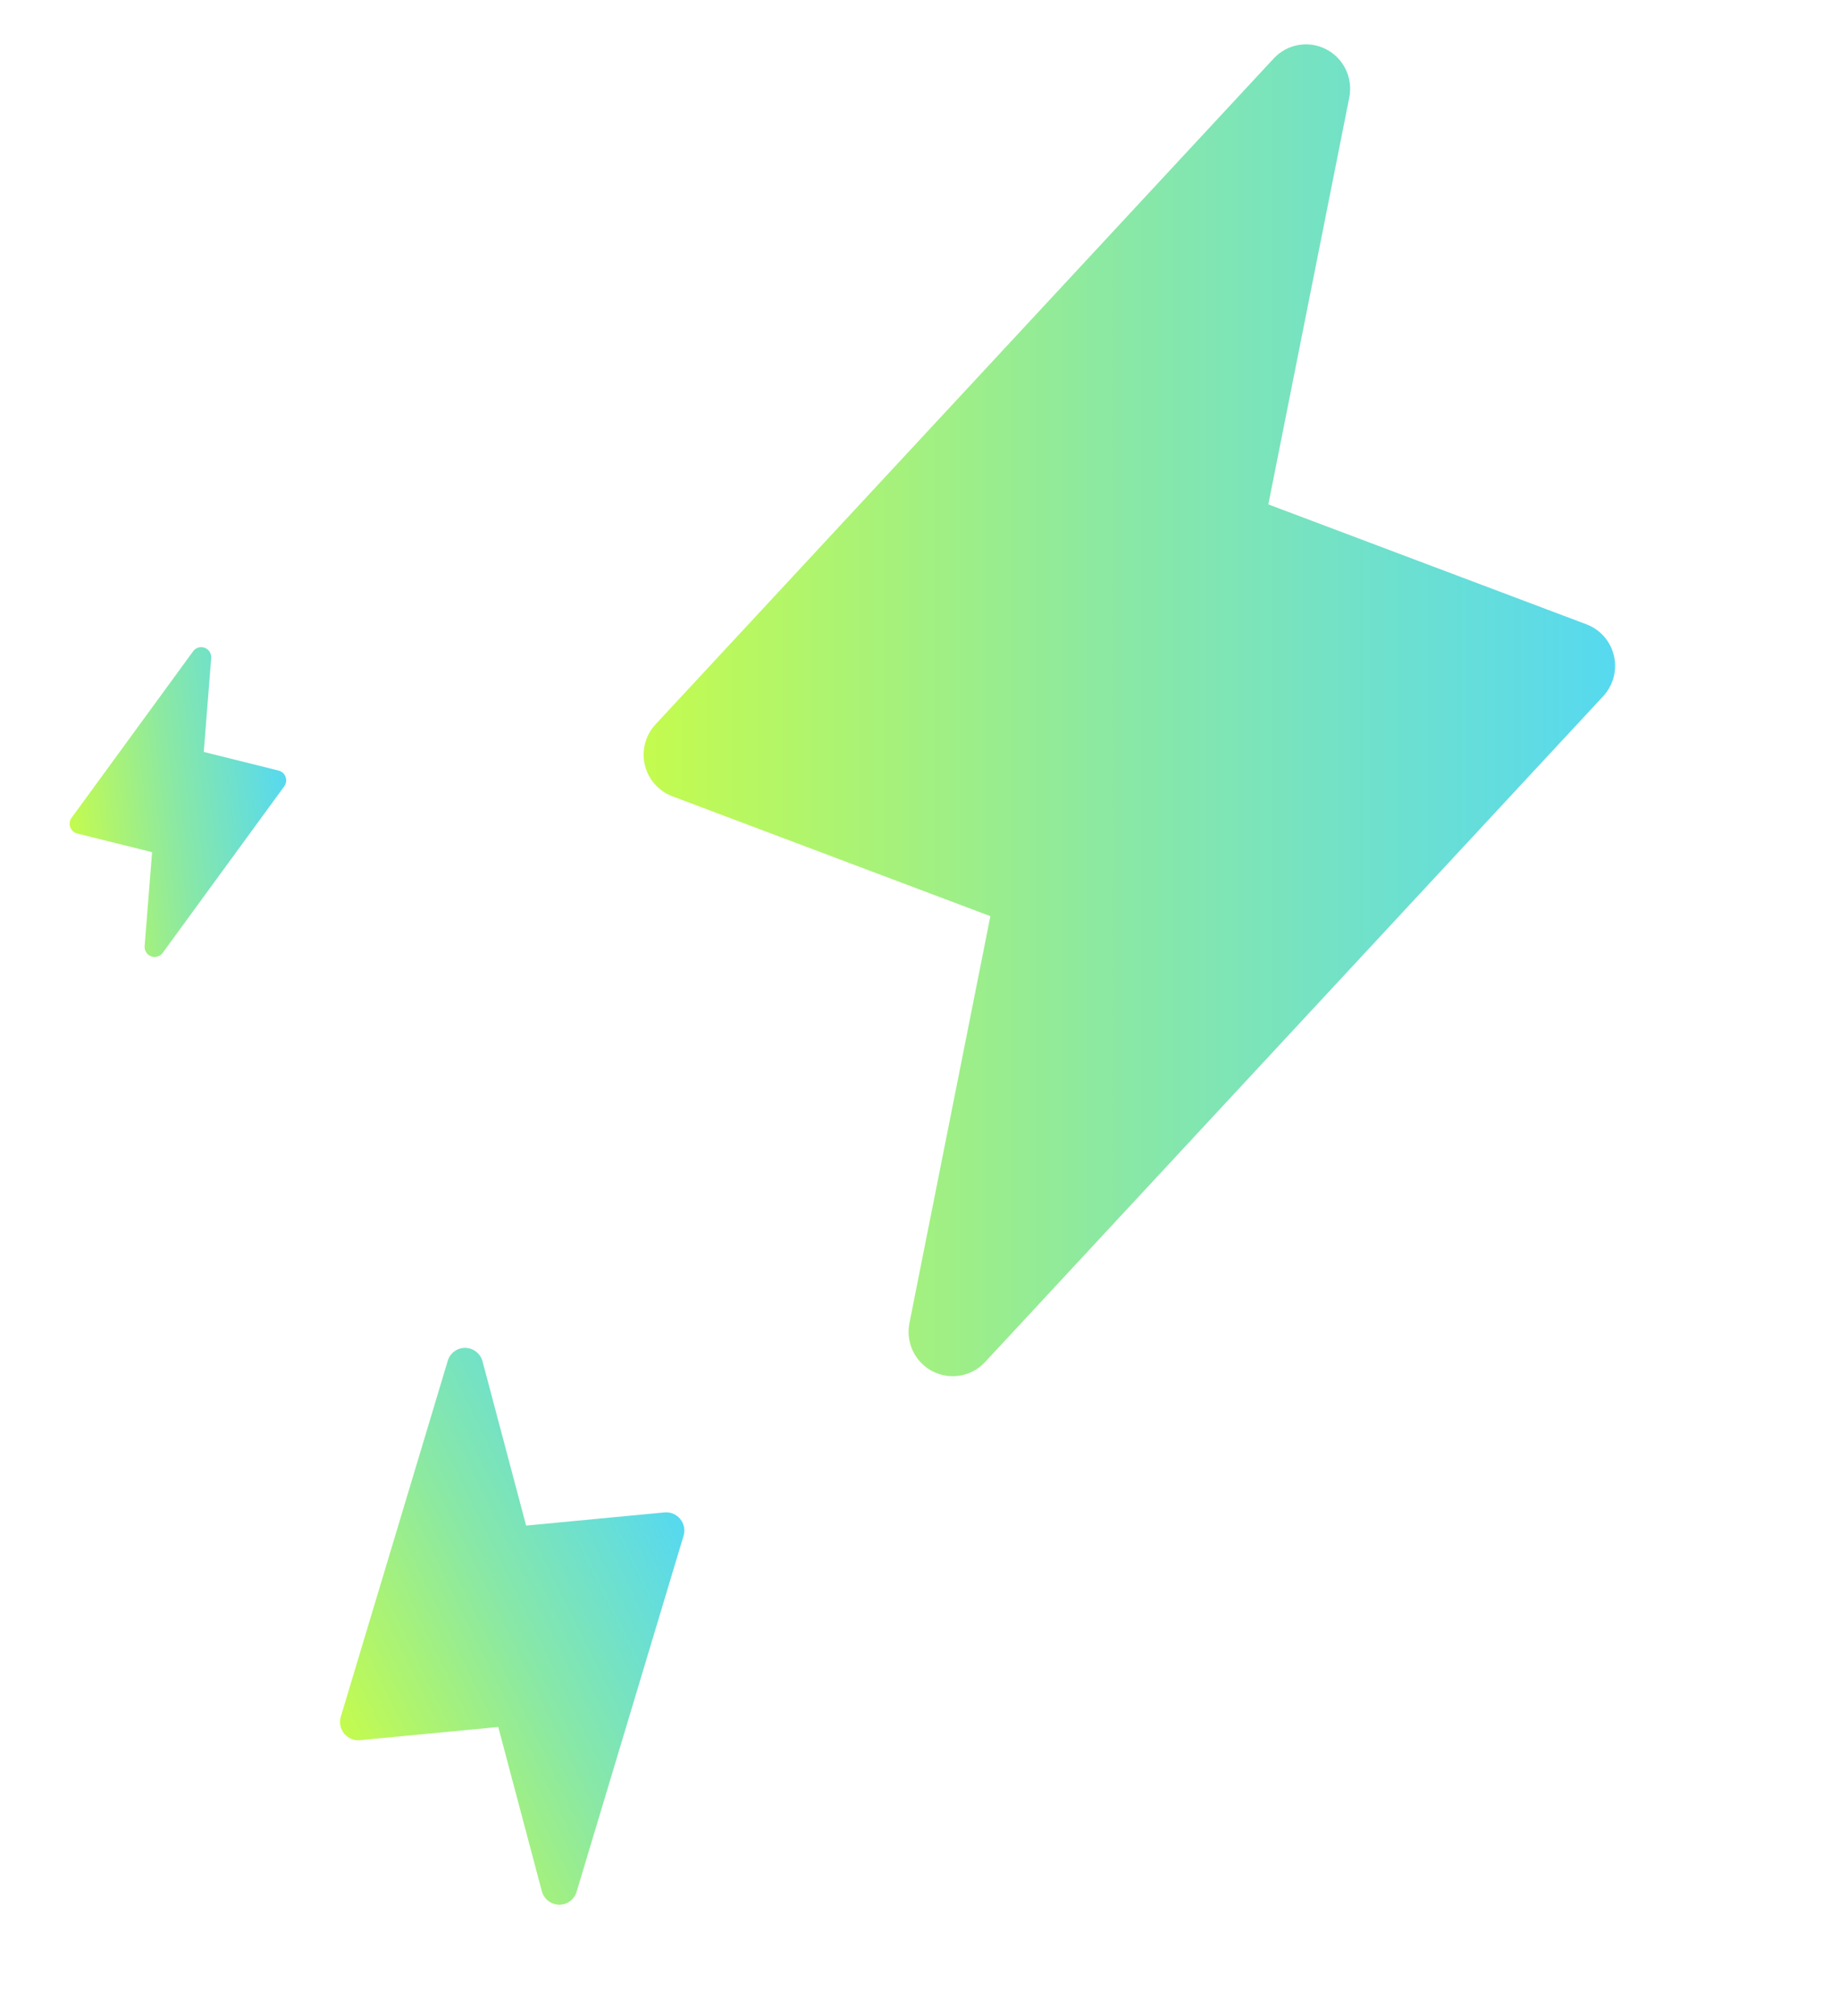 <?xml version="1.0" encoding="UTF-8"?> <svg xmlns="http://www.w3.org/2000/svg" width="272" height="298" viewBox="0 0 272 298" fill="none"><path d="M237.128 102.909L145.69 201.347C144.72 202.39 143.439 203.088 142.039 203.334C140.639 203.579 139.198 203.359 137.933 202.707C136.669 202.056 135.651 201.007 135.033 199.721C134.416 198.435 134.232 196.982 134.511 195.582L146.484 135.429L99.434 117.701C98.429 117.322 97.532 116.7 96.823 115.89C96.114 115.08 95.615 114.107 95.369 113.056C95.124 112.006 95.14 110.911 95.416 109.868C95.692 108.826 96.22 107.868 96.953 107.079L188.39 8.641C189.36 7.598 190.642 6.9 192.042 6.654C193.442 6.409 194.883 6.629 196.147 7.281C197.411 7.933 198.43 8.981 199.047 10.267C199.665 11.553 199.848 13.006 199.57 14.406L187.596 74.559L234.646 92.287C235.652 92.666 236.548 93.288 237.258 94.098C237.967 94.908 238.466 95.881 238.711 96.932C238.957 97.982 238.941 99.077 238.664 100.12C238.388 101.162 237.86 102.12 237.128 102.909Z" fill="url(#paint0_linear_316_3)"></path><g clip-path="url(#clip0_316_3)"><path d="M101.106 227.02L85.279 279.656C85.111 280.214 84.766 280.701 84.297 281.043C83.827 281.385 83.258 281.564 82.677 281.552C82.095 281.539 81.533 281.337 81.074 280.976C80.616 280.614 80.287 280.113 80.137 279.548L73.694 255.283L53.229 257.231C52.792 257.273 52.35 257.206 51.944 257.036C51.538 256.865 51.179 256.597 50.9 256.255C50.62 255.913 50.429 255.508 50.343 255.075C50.256 254.642 50.277 254.195 50.404 253.773L66.231 201.137C66.399 200.579 66.744 200.092 67.214 199.75C67.683 199.408 68.252 199.229 68.833 199.241C69.415 199.254 69.978 199.456 70.436 199.817C70.894 200.179 71.224 200.68 71.374 201.245L77.817 225.51L98.281 223.562C98.719 223.52 99.16 223.587 99.566 223.758C99.972 223.928 100.331 224.196 100.61 224.538C100.89 224.88 101.081 225.285 101.168 225.718C101.254 226.151 101.233 226.598 101.106 227.02Z" fill="url(#paint1_linear_316_3)"></path></g><g clip-path="url(#clip1_316_3)"><path d="M42.043 116.234L24.062 140.853C23.872 141.114 23.602 141.305 23.293 141.398C22.984 141.49 22.654 141.479 22.352 141.365C22.05 141.252 21.793 141.042 21.62 140.768C21.447 140.495 21.367 140.172 21.392 139.849L22.494 125.967L11.429 123.215C11.192 123.156 10.974 123.04 10.793 122.876C10.611 122.712 10.473 122.506 10.39 122.275C10.307 122.045 10.281 121.798 10.316 121.555C10.351 121.313 10.444 121.083 10.588 120.885L28.569 96.266C28.759 96.005 29.029 95.814 29.338 95.722C29.647 95.629 29.977 95.641 30.279 95.754C30.581 95.868 30.838 96.077 31.011 96.351C31.185 96.624 31.264 96.947 31.239 97.27L30.137 111.152L41.202 113.904C41.439 113.963 41.657 114.079 41.839 114.243C42.02 114.407 42.158 114.614 42.241 114.844C42.324 115.074 42.349 115.322 42.315 115.564C42.28 115.806 42.187 116.037 42.043 116.234Z" fill="url(#paint2_linear_316_3)"></path></g><defs><linearGradient id="paint0_linear_316_3" x1="95.196" y1="104.994" x2="238.884" y2="104.994" gradientUnits="userSpaceOnUse"><stop stop-color="#C4FB4E"></stop><stop offset="0.495" stop-color="#89E8A5"></stop><stop offset="1" stop-color="#56D9F0"></stop></linearGradient><linearGradient id="paint1_linear_316_3" x1="49.384" y1="253.323" x2="102.127" y2="227.47" gradientUnits="userSpaceOnUse"><stop stop-color="#C4FB4E"></stop><stop offset="0.495" stop-color="#89E8A5"></stop><stop offset="1" stop-color="#56D9F0"></stop></linearGradient><linearGradient id="paint2_linear_316_3" x1="10.137" y1="120.462" x2="42.494" y2="116.657" gradientUnits="userSpaceOnUse"><stop stop-color="#C4FB4E"></stop><stop offset="0.495" stop-color="#89E8A5"></stop><stop offset="1" stop-color="#56D9F0"></stop></linearGradient><clipPath id="clip0_316_3"><rect width="85.437" height="85.968" fill="white" transform="translate(18.48 220.604) rotate(-26.113)"></rect></clipPath><clipPath id="clip1_316_3"><rect width="47.388" height="47.682" fill="white" transform="translate(0 97.65) rotate(-6.706)"></rect></clipPath></defs></svg> 